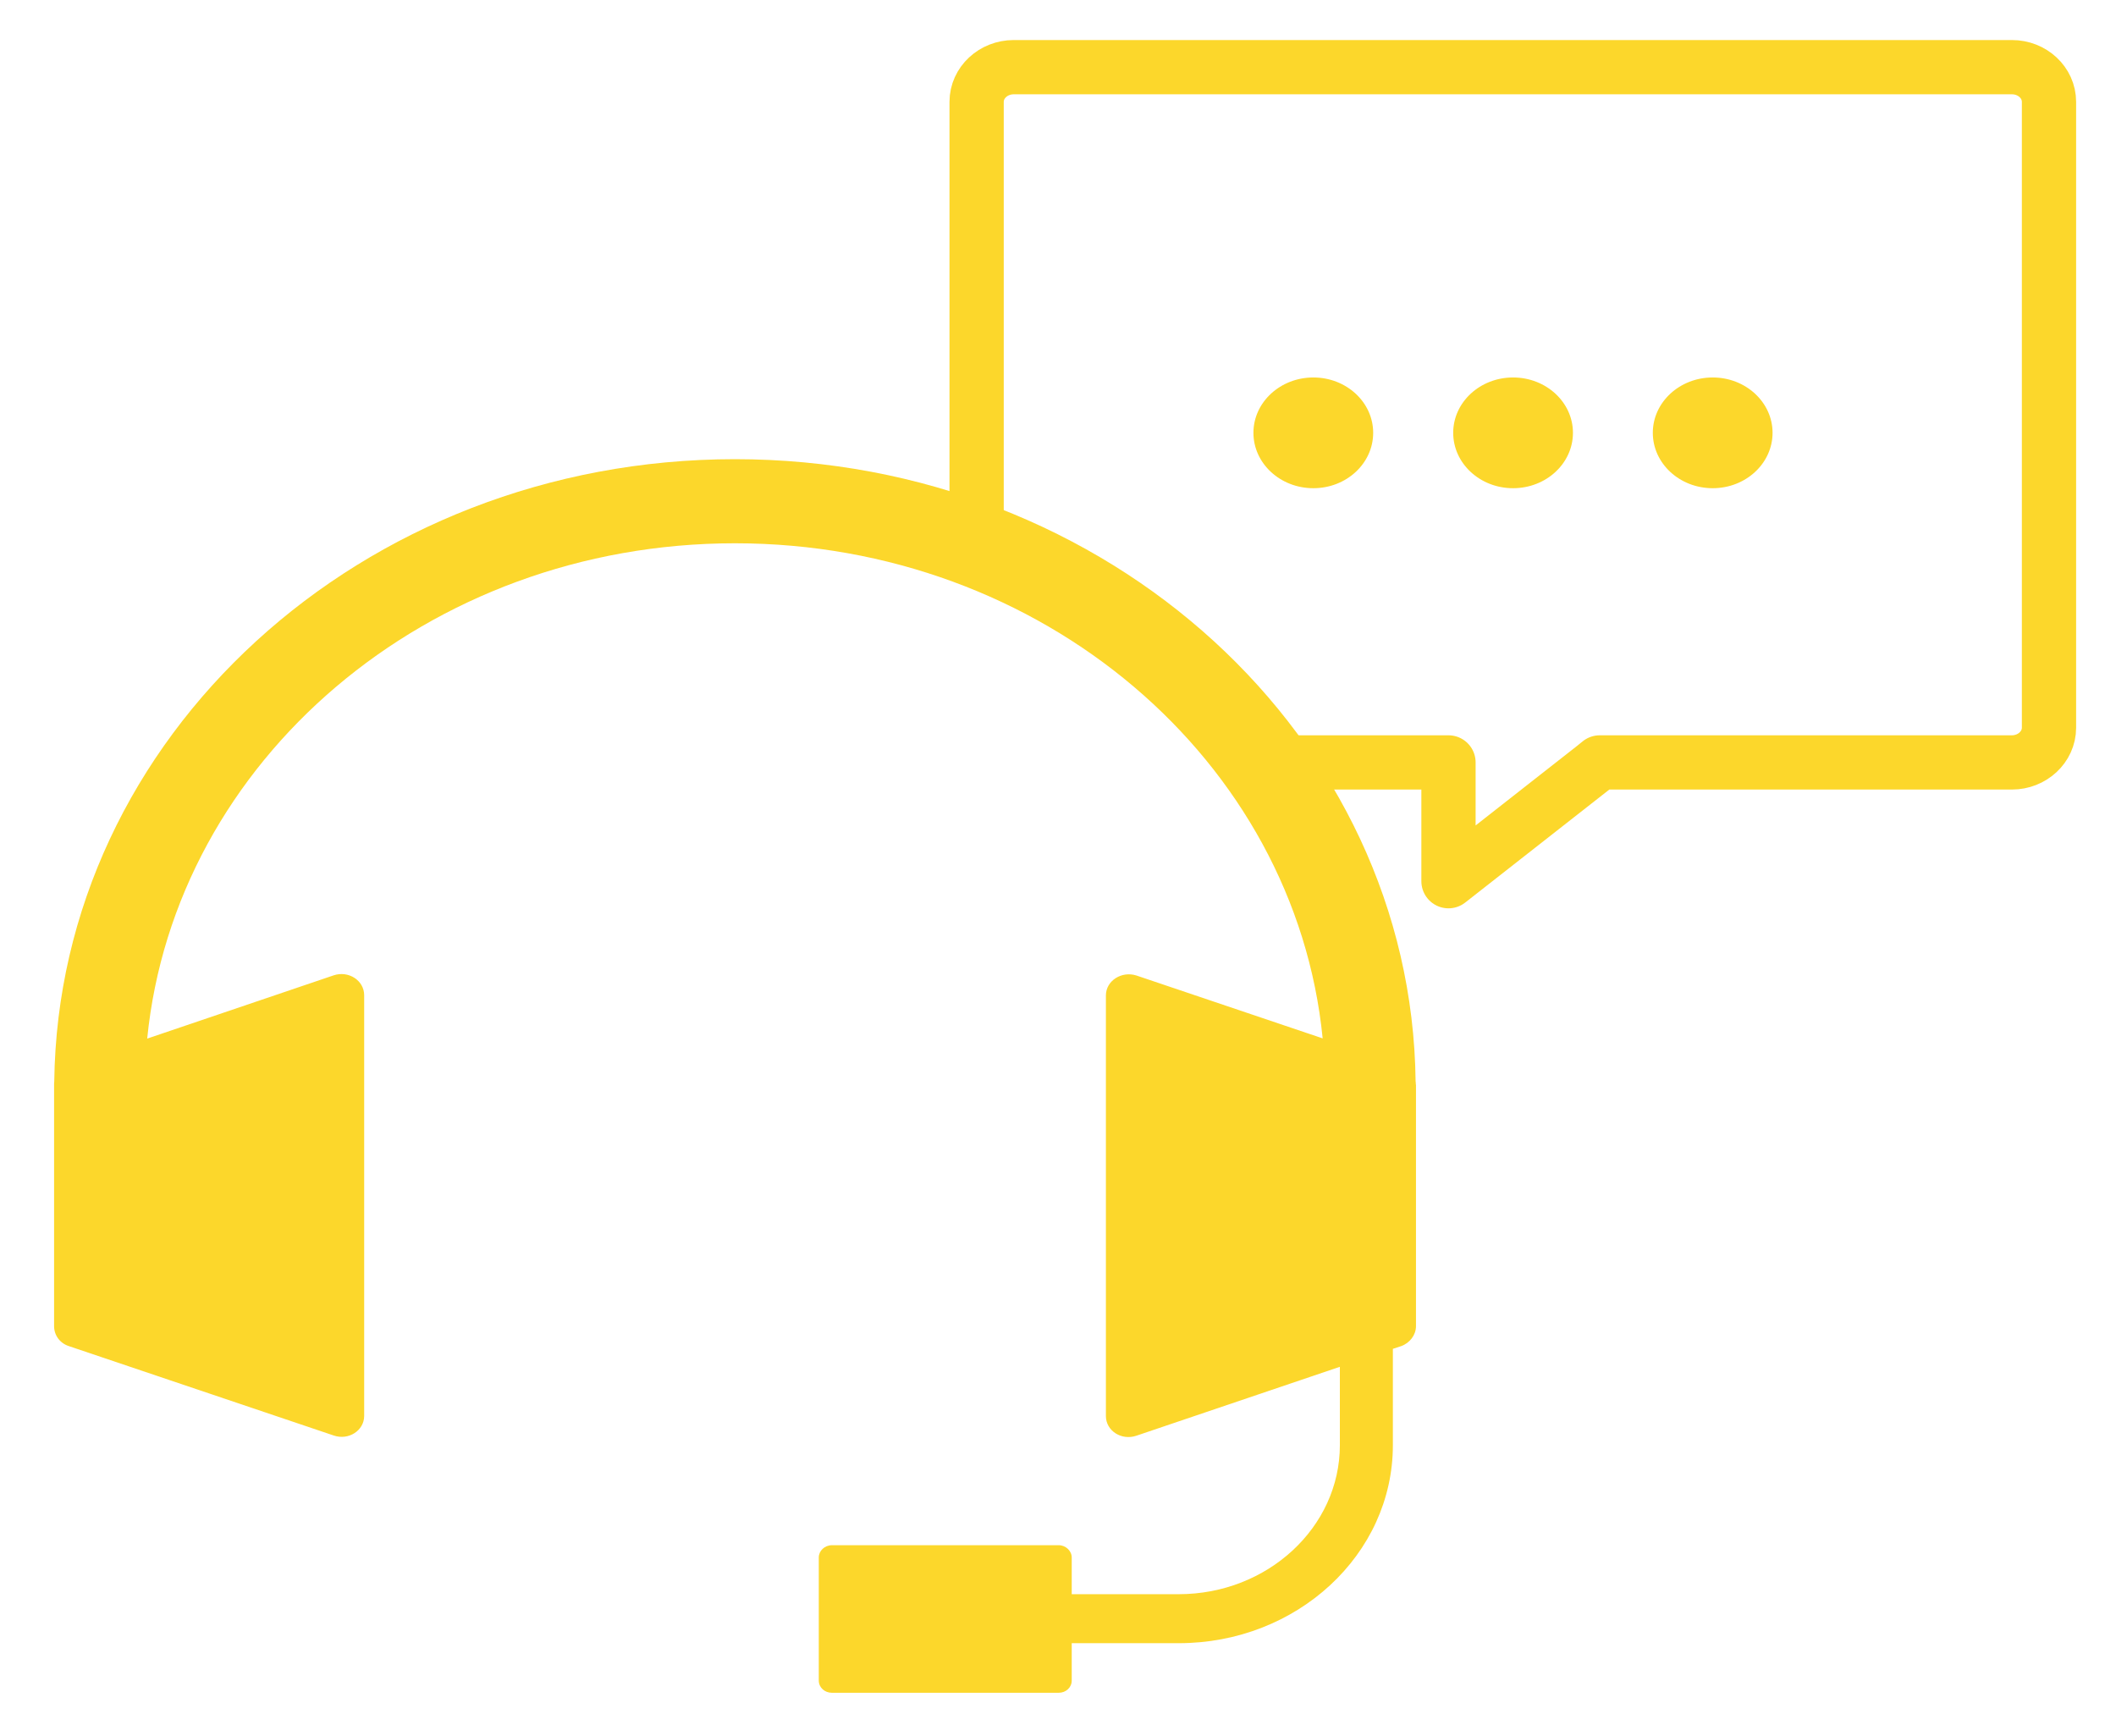 <svg width="39" height="32" viewBox="0 0 39 32" fill="none" xmlns="http://www.w3.org/2000/svg">
<path d="M18 10.313V1.878C18 1.522 18.31 1.238 18.683 1.238H37.082C37.457 1.238 37.765 1.522 37.765 1.878V13.412C37.765 13.768 37.454 14.052 37.082 14.052H29.485L29.369 14.146L26.697 16.241V14.052H23.052" stroke="#FCD72B" stroke-linecap="round" stroke-linejoin="round"/>
<path d="M24.206 8.998C24.816 8.998 25.309 8.541 25.309 7.977C25.309 7.414 24.816 6.957 24.206 6.957C23.597 6.957 23.102 7.414 23.102 7.977C23.102 8.541 23.597 8.998 24.206 8.998Z" fill="#FCD72B"/>
<path d="M27.887 8.998C28.497 8.998 28.991 8.541 28.991 7.977C28.991 7.414 28.497 6.957 27.887 6.957C27.278 6.957 26.784 7.414 26.784 7.977C26.784 8.541 27.278 8.998 27.887 8.998Z" fill="#FCD72B"/>
<path d="M31.567 8.998C32.176 8.998 32.67 8.541 32.67 7.977C32.67 7.414 32.176 6.957 31.567 6.957C30.957 6.957 30.463 7.414 30.463 7.977C30.463 8.541 30.957 8.998 31.567 8.998Z" fill="#FCD72B"/>
<path d="M26.098 19.991V24.442C26.098 24.604 25.985 24.752 25.825 24.81L25.672 24.86V26.636C25.672 28.651 23.904 30.285 21.725 30.285H19.753V30.973C19.753 31.101 19.647 31.199 19.512 31.199H15.335C15.197 31.199 15.091 31.101 15.091 30.973V28.705C15.091 28.584 15.197 28.479 15.335 28.479H19.512C19.643 28.479 19.753 28.584 19.753 28.705V29.382H21.725C23.361 29.382 24.695 28.149 24.695 26.636V25.191L20.945 26.461C20.671 26.555 20.383 26.37 20.383 26.1V18.346C20.383 18.077 20.671 17.892 20.945 17.979L24.378 19.138C23.871 14.023 19.217 10.013 13.546 10.013C7.874 10.013 3.224 14.023 2.713 19.142L6.15 17.976C6.424 17.885 6.712 18.07 6.712 18.343V26.097C6.712 26.366 6.424 26.552 6.15 26.457L1.27 24.81C1.102 24.756 0.997 24.608 0.997 24.442V19.991C0.997 19.974 0.997 19.951 1 19.934C1.077 13.585 6.664 8.463 13.546 8.463C20.427 8.463 26.018 13.582 26.091 19.93C26.095 19.947 26.095 19.971 26.095 19.988L26.098 19.991Z" fill="#FCD72B"/>
</svg>
